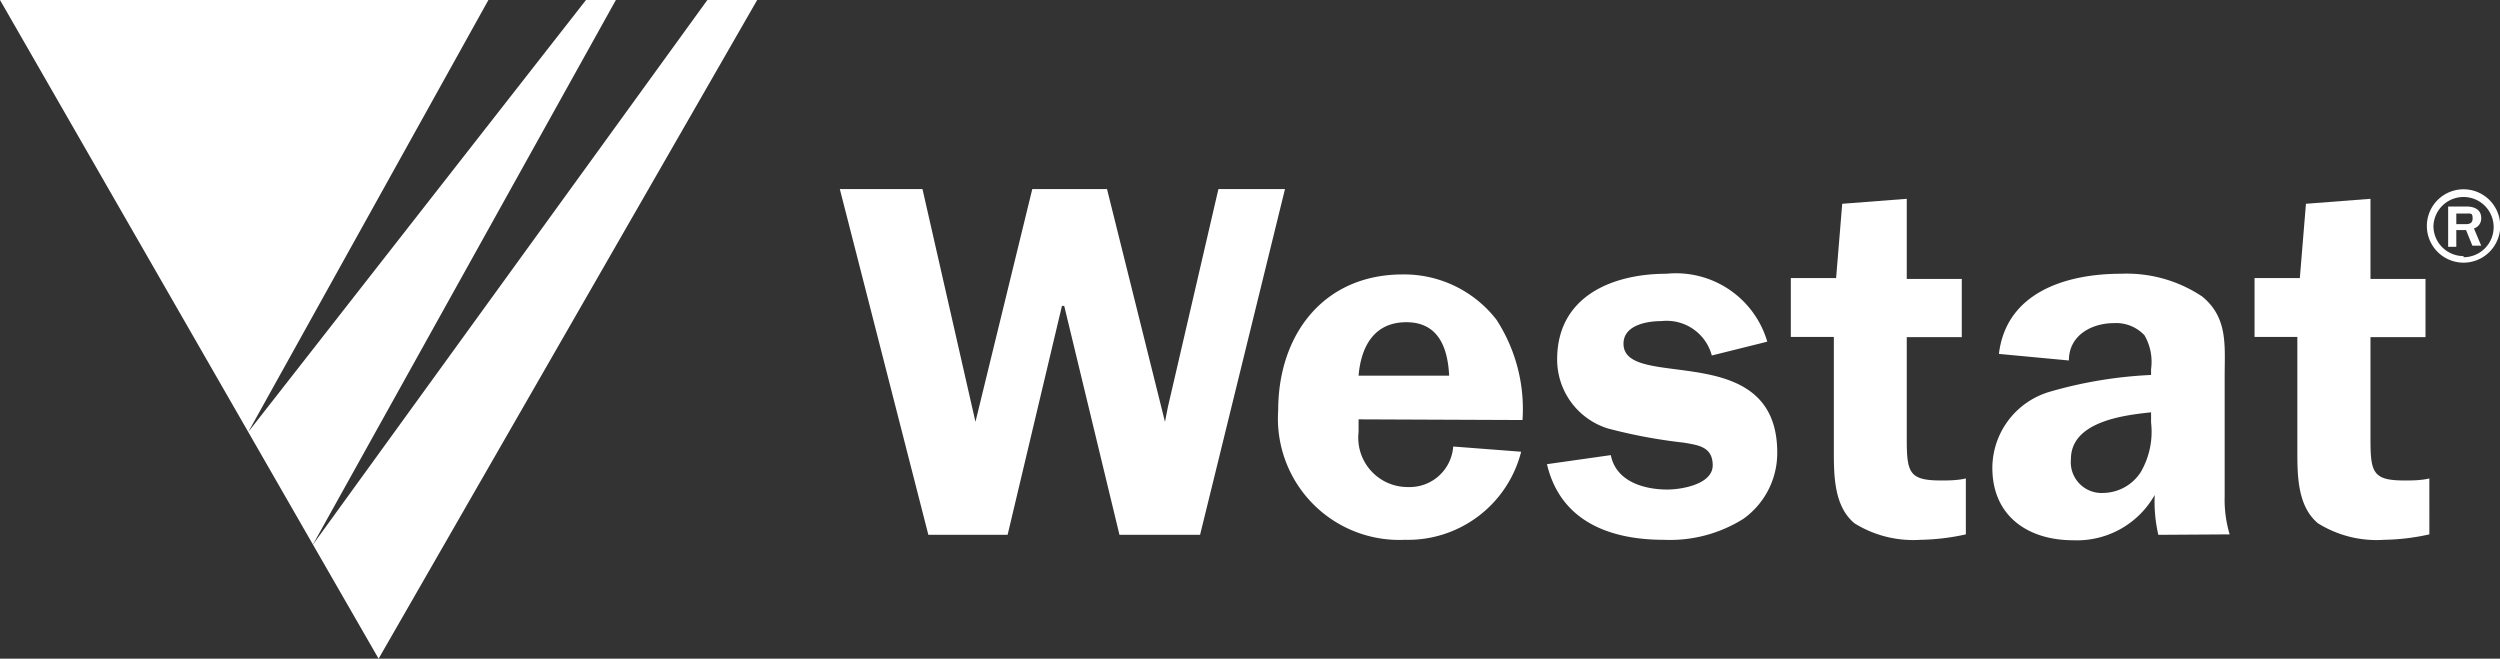 <svg xmlns="http://www.w3.org/2000/svg" width="110.41" height="29.09" viewBox="0 0 110.41 29.09"><rect x="0" y="0" width="110.41" height="29.09" fill="#333333" stroke="none"/><defs><style>.cls-1{fill:#fff;}</style></defs><title>Logo</title><g id="Layer_2" data-name="Layer 2"><g id="text"><path class="cls-1" d="M53,23.62H49.44L47,13.51H46.9L44.5,23.62H41L37.09,8.35h3.65l2.34,10.28h0L45.59,8.35h3.3l2.56,10.28h0l.13-.66,2.23-9.62h2.94Z"/><path class="cls-1" d="M60,18.52l0,.56a2.18,2.18,0,0,0,2.18,2.43,1.93,1.93,0,0,0,2-1.79l3,.23a5.16,5.16,0,0,1-5.14,3.89,5.36,5.36,0,0,1-5.59-5.72c0-3.34,2-6,5.5-6a5.16,5.16,0,0,1,4.14,2,7.24,7.24,0,0,1,1.15,4.43Zm4-1.93c-.06-1.23-.47-2.36-1.89-2.36s-2,1.07-2.11,2.36Z"/><path class="cls-1" d="M75.6,15.7a2.06,2.06,0,0,0-2.21-1.52c-.66,0-1.69.18-1.69,1,0,2.12,6.79-.29,6.79,4.81A3.57,3.57,0,0,1,77,22.91a6.09,6.09,0,0,1-3.52.93c-2.36,0-4.56-.8-5.16-3.34l2.82-.4c.23,1.16,1.45,1.52,2.5,1.52.62,0,2-.23,2-1.07s-.67-.89-1.27-1A23,23,0,0,1,71,18.92a3.19,3.19,0,0,1-2.23-3.05c0-2.78,2.43-3.78,4.83-3.78a4.2,4.2,0,0,1,4.45,3Z"/><path class="cls-1" d="M86.64,14.89H84.21v4.5c0,1.49.11,1.83,1.52,1.83.28,0,.71,0,1.09-.09V23.6a9.94,9.94,0,0,1-2,.24,4.91,4.91,0,0,1-2.92-.73c-.91-.76-.91-2.12-.91-3.23v-5H79.09v-2.6h2L81.36,9l2.85-.22v3.54h2.43Z"/><path class="cls-1" d="M95.32,23.62a6.56,6.56,0,0,1-.16-1.76,3.94,3.94,0,0,1-3.6,2c-2,0-3.57-1.07-3.57-3.2a3.52,3.52,0,0,1,2.54-3.36A19.14,19.14,0,0,1,95,16.56V16.3a2.34,2.34,0,0,0-.29-1.49,1.71,1.71,0,0,0-1.34-.54c-1,0-2,.54-2,1.65l-3.09-.29c.33-2.74,3-3.54,5.39-3.54a6,6,0,0,1,3.58,1c1.16.94,1,2.19,1,3.54v5.28a5.38,5.38,0,0,0,.22,1.69ZM95,18.21c-1.25.13-3.54.42-3.54,2.07a1.36,1.36,0,0,0,1.44,1.49,2,2,0,0,0,1.65-.93A3.54,3.54,0,0,0,95,18.66Z"/><path class="cls-1" d="M107.12,14.89h-2.43v4.5c0,1.49.11,1.83,1.51,1.83.29,0,.72,0,1.09-.09V23.6a9.77,9.77,0,0,1-2,.24,4.89,4.89,0,0,1-2.92-.73c-.91-.76-.91-2.12-.91-3.23v-5H99.57v-2.6h2L101.84,9l2.85-.22v3.54h2.43Z"/><path class="cls-1" d="M108.8,8.36A1.62,1.62,0,1,1,107.18,10,1.62,1.62,0,0,1,108.8,8.36Zm0,3A1.33,1.33,0,1,0,107.47,10,1.33,1.33,0,0,0,108.8,11.31Zm-.32-.46h-.36V9.12h.8c.11,0,.66,0,.66.51a.46.46,0,0,1-.32.46l.32.76h-.39l-.28-.69h-.43Zm0-1h.39c.12,0,.33,0,.33-.25s-.07-.22-.3-.22h-.42Z"/><polygon class="cls-1" points="31.24 0 13.82 24.05 16.72 29.09 33.44 0 31.24 0"/><polygon class="cls-1" points="27.2 0 25.88 0 10.97 19.07 21.57 0 0 0 13.82 24.05 27.2 0"/></g></g></svg>